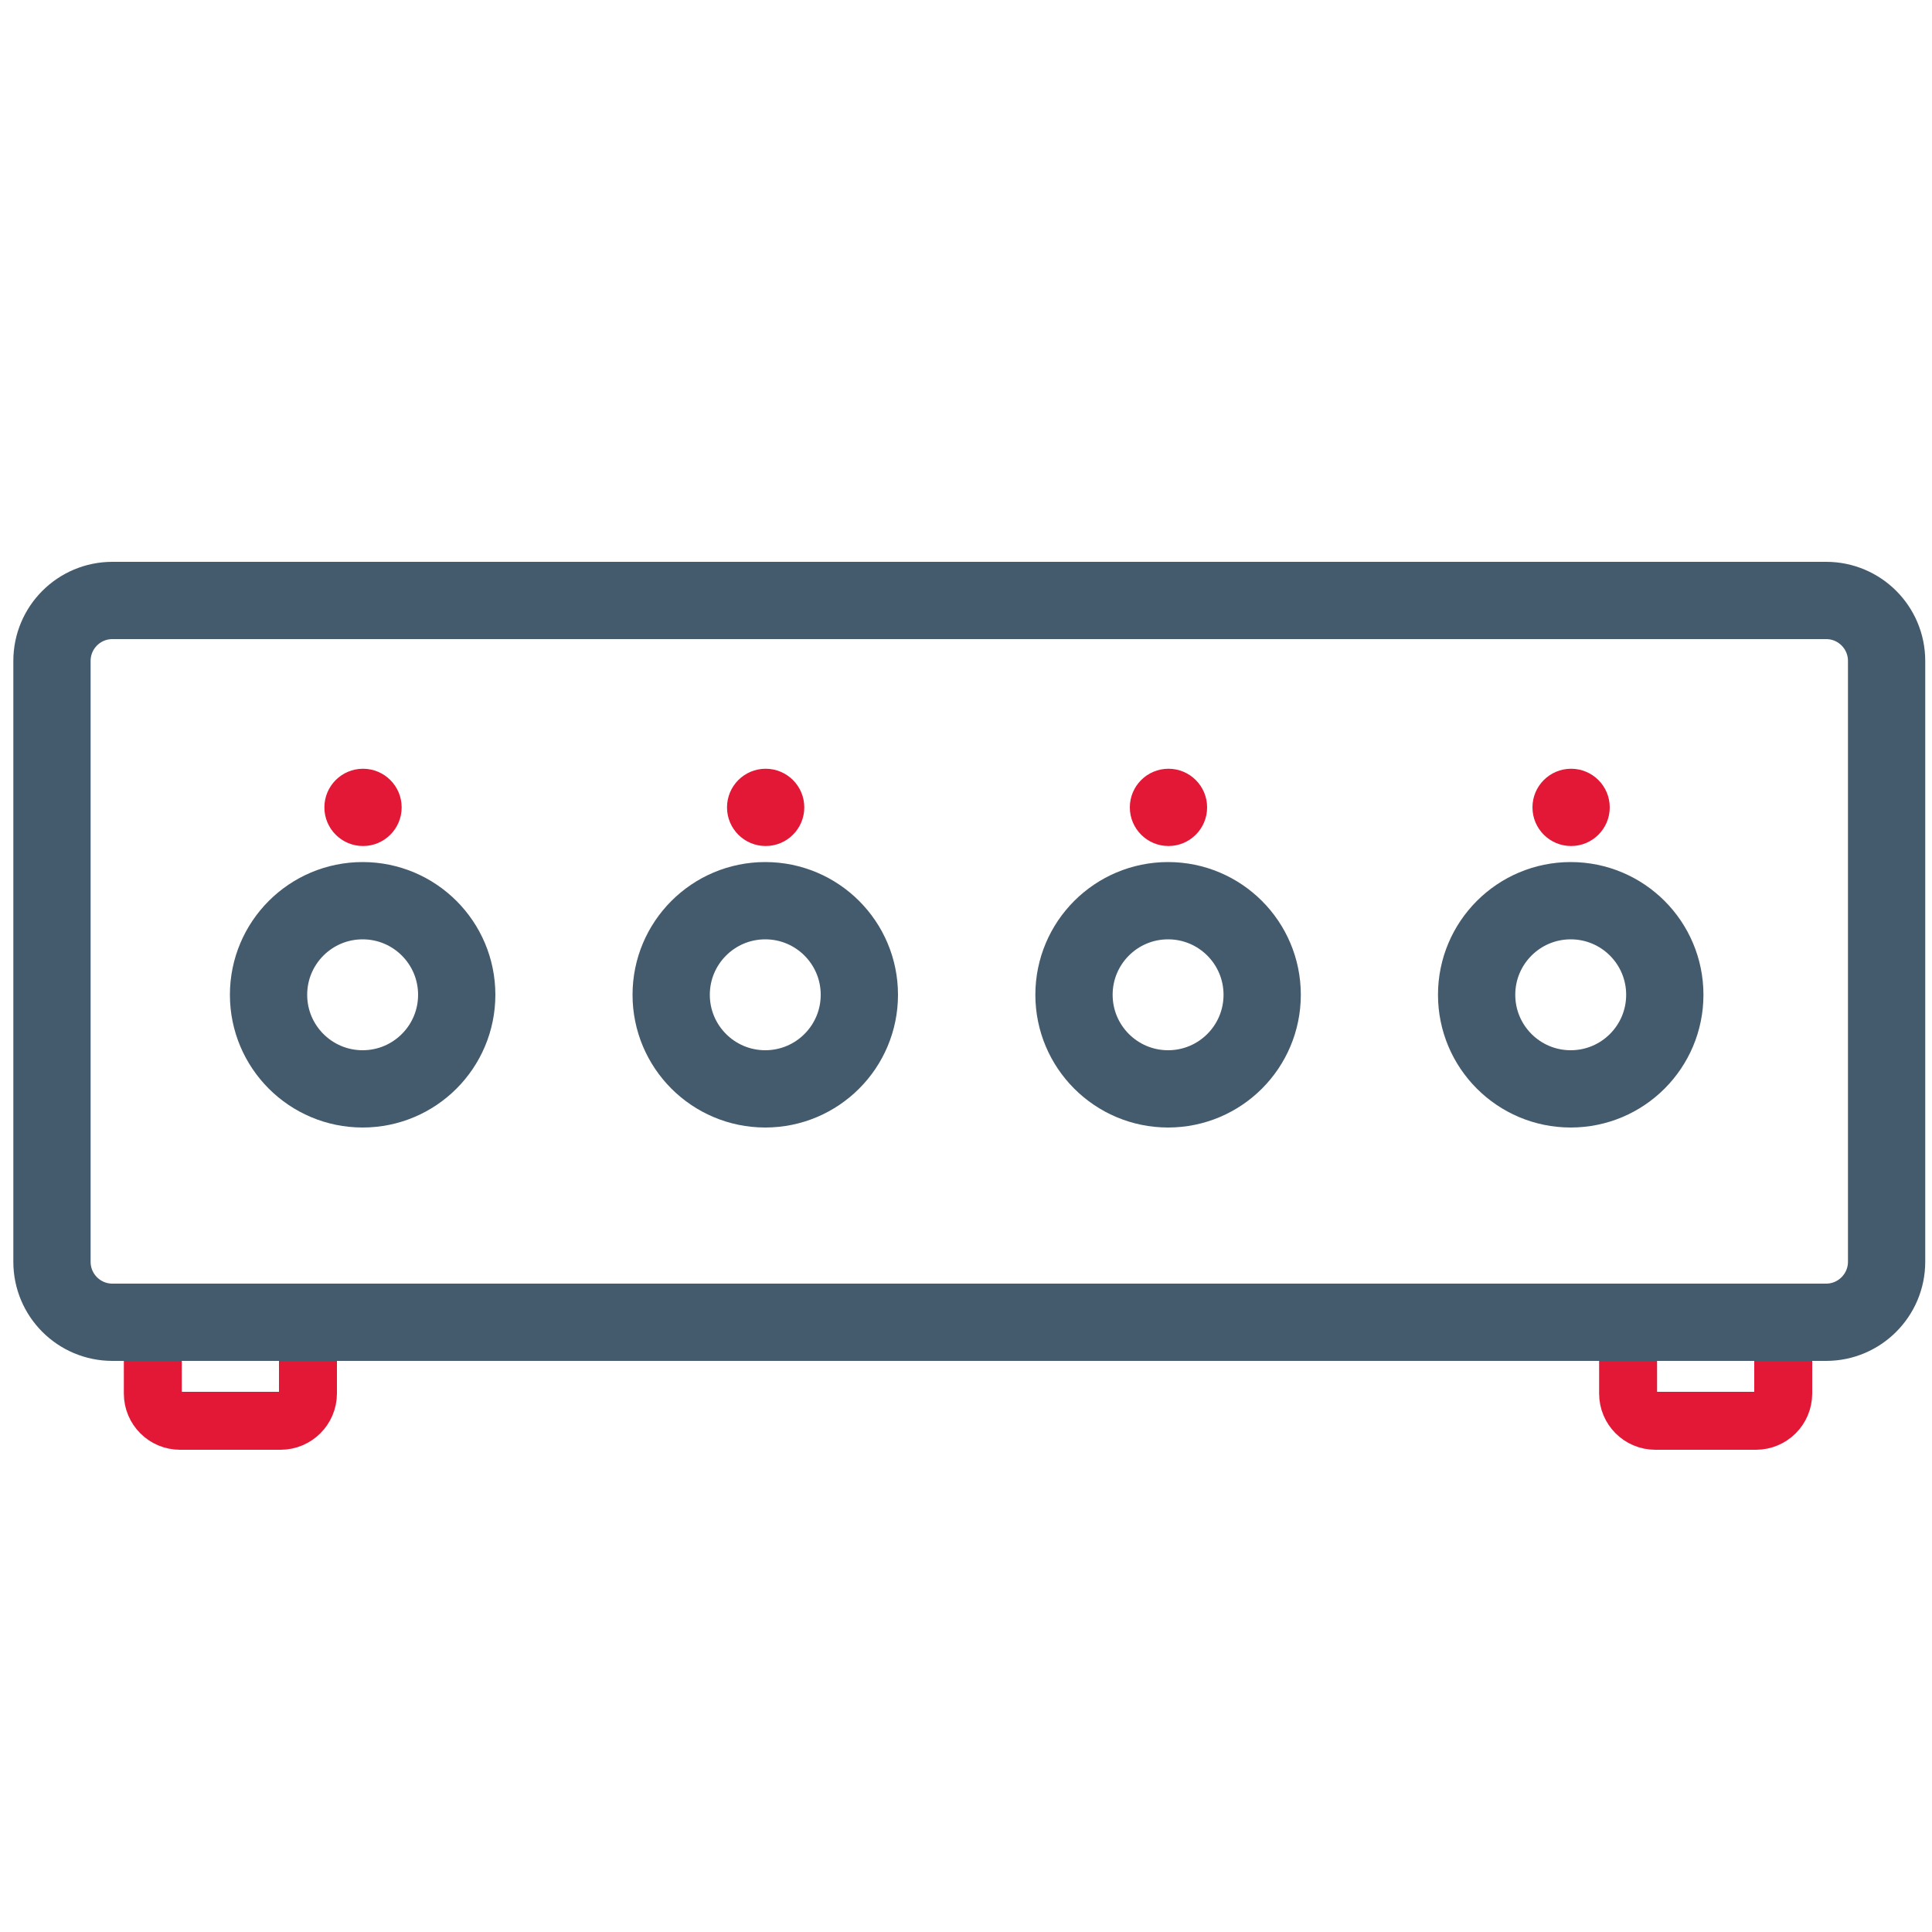 <?xml version="1.0" encoding="utf-8"?>
<!-- Generator: Adobe Illustrator 23.0.4, SVG Export Plug-In . SVG Version: 6.00 Build 0)  -->
<svg version="1.1" id="Icon_1_" xmlns="http://www.w3.org/2000/svg" xmlns:xlink="http://www.w3.org/1999/xlink" x="0px" y="0px"
	 viewBox="0 0 100 100" enable-background="new 0 0 100 100" xml:space="preserve">
<path fill="none" stroke="#E31837" stroke-width="3" stroke-miterlimit="10" d="M90.88,73.54h-5.2c-0.78,0-1.41-0.63-1.41-1.41V68.1
	h8.03v4.02C92.3,72.91,91.67,73.54,90.88,73.54z"/>
<path fill="none" stroke="#E31837" stroke-width="3" stroke-miterlimit="10" d="M14.52,73.54h-5.2c-0.78,0-1.41-0.63-1.41-1.41V68.1
	h8.03v4.02C15.94,72.91,15.3,73.54,14.52,73.54z"/>
<path fill="none" stroke="#445B6D" stroke-width="4" stroke-miterlimit="10" d="M94.52,68.44H5.82c-1.73,0-3.13-1.4-3.13-3.13v-31.1
	c0-1.73,1.4-3.13,3.13-3.13h88.7c1.73,0,3.13,1.4,3.13,3.13v31.1C97.65,67.03,96.25,68.44,94.52,68.44z"/>
<g>
	
		<circle fill="none" stroke="#445B6D" stroke-width="4" stroke-linecap="round" stroke-linejoin="round" stroke-miterlimit="10" cx="81.3" cy="51.49" r="4.87"/>
	<circle fill="#E31837" cx="81.32" cy="41.79" r="2"/>
</g>
<g>
	
		<circle fill="none" stroke="#445B6D" stroke-width="4" stroke-linecap="round" stroke-linejoin="round" stroke-miterlimit="10" cx="60.46" cy="51.49" r="4.87"/>
	<circle fill="#E31837" cx="60.48" cy="41.79" r="2"/>
</g>
<g>
	
		<circle fill="none" stroke="#445B6D" stroke-width="4" stroke-linecap="round" stroke-linejoin="round" stroke-miterlimit="10" cx="39.61" cy="51.49" r="4.87"/>
	<circle fill="#E31837" cx="39.63" cy="41.79" r="2"/>
</g>
<g>
	
		<circle fill="none" stroke="#445B6D" stroke-width="4" stroke-linecap="round" stroke-linejoin="round" stroke-miterlimit="10" cx="18.77" cy="51.49" r="4.87"/>
	<circle fill="#E31837" cx="18.79" cy="41.79" r="2"/>
</g>
</svg>
